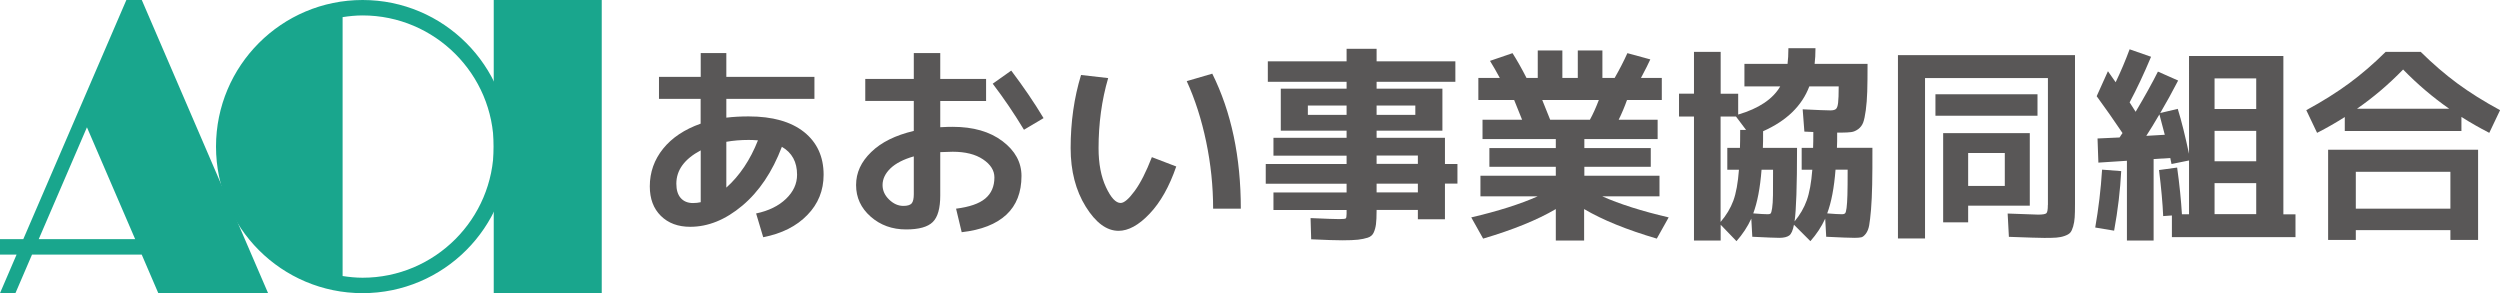 <?xml version="1.0" encoding="UTF-8"?><svg xmlns="http://www.w3.org/2000/svg" viewBox="0 0 324.06 38"><defs><style>.d{fill:#19a68d;}.e{fill:#595757;}</style></defs><g id="a"/><g id="b"><g id="c"><g><g><path class="e" d="M85.43,9.96h5.4v-3.08h3.32v3.08h11.42v2.86h-11.42v2.43c.92-.11,1.88-.16,2.89-.16,3.1,0,5.49,.68,7.18,2.02,1.69,1.35,2.54,3.2,2.54,5.54,0,2.03-.7,3.78-2.11,5.22-1.4,1.45-3.31,2.41-5.72,2.88l-.92-3.08c1.62-.34,2.91-.97,3.87-1.89,.96-.92,1.44-1.96,1.44-3.13,0-1.66-.66-2.86-1.97-3.62-1.24,3.26-2.95,5.8-5.13,7.63-2.18,1.83-4.43,2.74-6.75,2.74-1.58,0-2.85-.47-3.81-1.42s-1.43-2.22-1.43-3.82c0-1.84,.58-3.46,1.73-4.89,1.15-1.42,2.77-2.5,4.86-3.24v-3.21h-5.4v-2.86Zm5.4,9.53c-2.11,1.12-3.16,2.56-3.16,4.32,0,.81,.19,1.43,.57,1.86,.38,.43,.91,.65,1.59,.65,.36,0,.69-.04,1-.11v-6.72Zm7.42-1.3c-.5-.04-.91-.05-1.21-.05-1.03,0-1.99,.08-2.89,.24v5.94c1.73-1.55,3.1-3.59,4.1-6.13Z"/><path class="e" d="M112.16,10.23h6.29v-3.35h3.43v3.35h5.94v2.86h-5.94v3.4c.68-.04,1.22-.05,1.62-.05,2.66,0,4.81,.62,6.45,1.86,1.64,1.24,2.46,2.75,2.46,4.51,0,2.12-.65,3.8-1.96,5.02-1.31,1.22-3.24,1.98-5.79,2.27l-.73-3.05c1.73-.22,2.99-.65,3.78-1.31,.79-.66,1.19-1.57,1.19-2.74,0-.9-.49-1.68-1.47-2.34-.98-.66-2.29-.99-3.93-.99-.4,0-.94,.02-1.62,.05v5.62c0,1.66-.32,2.8-.97,3.44-.65,.64-1.8,.96-3.46,.96-1.8,0-3.33-.55-4.59-1.66s-1.89-2.47-1.89-4.09,.65-3.01,1.96-4.28c1.3-1.27,3.15-2.18,5.52-2.74v-3.89h-6.29v-2.86Zm6.29,10.04c-1.33,.38-2.34,.9-3.02,1.55-.68,.66-1.03,1.38-1.03,2.17,0,.7,.28,1.33,.85,1.88,.57,.55,1.18,.82,1.85,.82,.52,0,.88-.11,1.07-.32,.19-.22,.28-.62,.28-1.21v-4.89Zm10.23-9.42l2.4-1.7c1.6,2.12,3,4.18,4.19,6.16l-2.54,1.51c-1.26-2.09-2.61-4.08-4.05-5.97Z"/><path class="e" d="M143.64,10.14c-.83,2.84-1.24,5.87-1.24,9.07,0,2,.32,3.68,.96,5.05,.64,1.37,1.27,2.05,1.9,2.05,.45,0,1.05-.51,1.81-1.54,.76-1.03,1.5-2.49,2.24-4.4l3.16,1.21c-.9,2.61-2.05,4.65-3.46,6.13-1.4,1.48-2.75,2.21-4.02,2.21-1.53,0-2.95-1.04-4.25-3.13s-1.96-4.62-1.96-7.59c0-3.38,.45-6.54,1.35-9.48l3.51,.4Zm10.18,.38l3.32-.97c2.47,4.97,3.7,10.8,3.7,17.5h-3.59c0-2.9-.3-5.79-.9-8.67-.6-2.88-1.44-5.5-2.52-7.86Z"/><path class="e" d="M188.92,21.24v2.56h-1.62v4.62h-3.51v-1.21h-5.35v.11c0,.76-.03,1.34-.08,1.74-.05,.4-.15,.77-.3,1.09-.14,.32-.4,.54-.77,.66-.37,.12-.79,.2-1.26,.26-.47,.05-1.14,.08-2.02,.08-.76,0-2.11-.04-4.05-.13l-.08-2.75c2.02,.09,3.25,.13,3.7,.13,.49,0,.77-.03,.85-.08,.08-.05,.12-.25,.12-.59v-.51h-9.48v-2.27h9.48v-1.13h-10.48v-2.56h10.48v-1.08h-9.48v-2.32h9.48v-.92h-8.53v-5.45h8.53v-.89h-10.21v-2.65h10.21v-1.62h3.89v1.62h10.21v2.65h-10.21v.89h8.53v5.45h-8.53v.92h8.86v3.4h1.62Zm-19.39-6.35h5.02v-1.21h-5.02v1.21Zm8.91,0h5.02v-1.21h-5.02v1.21Zm0,6.35h5.35v-1.08h-5.35v1.08Zm0,3.7h5.35v-1.13h-5.35v1.13Z"/><path class="e" d="M215.11,22.78v2.67h-7.42c2.27,1.01,5.14,1.92,8.61,2.73l-1.54,2.75c-3.91-1.15-7.05-2.43-9.42-3.83v4.08h-3.67v-4.08c-2.38,1.4-5.52,2.68-9.42,3.83l-1.54-2.75c3.47-.81,6.34-1.72,8.61-2.73h-7.42v-2.67h9.77v-1.16h-8.61v-2.43h8.61v-1.16h-9.5v-2.51h5.13c-.29-.74-.63-1.59-1.03-2.56h-4.64v-2.86h2.78c-.41-.77-.84-1.51-1.27-2.21l2.92-1c.61,.97,1.22,2.04,1.81,3.21h1.46v-3.56h3.19v3.56h2v-3.56h3.19v3.56h1.59c.63-1.1,1.18-2.17,1.65-3.21l2.97,.81c-.23,.52-.64,1.32-1.21,2.4h2.7v2.86h-4.51c-.32,.9-.68,1.75-1.08,2.56h5.05v2.51h-9.5v1.16h8.61v2.43h-8.61v1.16h9.77Zm-9.02-7.26c.4-.72,.78-1.57,1.16-2.56h-7.34c.56,1.37,.9,2.22,1.03,2.56h5.16Z"/><path class="e" d="M238.09,19.16h4.62c0,1.94,0,3.53-.03,4.77s-.07,2.31-.15,3.23-.16,1.6-.24,2.05c-.08,.45-.23,.81-.43,1.08-.21,.27-.4,.43-.59,.47-.19,.04-.47,.07-.85,.07-.63,0-1.86-.05-3.7-.14l-.13-2.35c-.49,1.06-1.13,2.03-1.92,2.92l-2.13-2.13c-.14,.74-.35,1.21-.62,1.4s-.69,.3-1.27,.3c-.5,0-1.67-.05-3.51-.14l-.13-2.35c-.49,1.06-1.13,2.03-1.92,2.92l-2.05-2.13v2.05h-3.46V15.11h-1.94v-2.97h1.94V6.72h3.46v5.43h2.27v2.7c2.68-.79,4.5-2.01,5.45-3.65h-4.64v-2.92h5.59c.07-.56,.11-1.23,.11-2.03h3.51c0,.77-.04,1.45-.11,2.03h6.86c0,1.48-.01,2.67-.04,3.58-.03,.91-.09,1.72-.19,2.44-.1,.72-.21,1.25-.34,1.59-.13,.34-.34,.62-.63,.84-.3,.22-.6,.35-.9,.39-.31,.04-.74,.07-1.3,.07h-.54c0,.9,0,1.56-.03,1.97Zm-12.55,0c.02-.49,.03-1.26,.03-2.32h.76l-1.3-1.73h-2v13.66c.74-.86,1.29-1.78,1.65-2.75,.36-.97,.6-2.31,.73-4.02h-1.51v-2.83h1.65Zm1.73,8.5c.85,.07,1.48,.11,1.89,.11,.16,0,.28-.03,.35-.09,.07-.06,.14-.29,.2-.69,.06-.4,.1-.96,.11-1.7,0-.74,.01-1.84,.01-3.29h-1.49c-.18,2.34-.54,4.23-1.08,5.67Zm7.75-8.5c.02-.43,.03-1.12,.03-2.05-.23,0-.62-.02-1.16-.05l-.22-2.89c1.89,.09,3.09,.14,3.59,.14,.34,0,.58-.06,.72-.18,.14-.12,.23-.38,.28-.78,.05-.41,.08-1.12,.08-2.15h-3.81c-.95,2.52-2.95,4.46-5.99,5.81,0,.99,0,1.71-.03,2.16h4.43c0,4.91-.11,8.09-.32,9.53,.7-.85,1.23-1.75,1.58-2.73,.35-.97,.59-2.29,.72-3.97h-1.38v-2.83h1.48Zm1.84,8.5c.85,.07,1.49,.11,1.94,.11,.16,0,.28-.04,.36-.11,.08-.07,.15-.31,.2-.7,.05-.4,.09-.96,.11-1.69s.03-1.82,.03-3.28h-1.57c-.18,2.34-.54,4.23-1.08,5.67Z"/><path class="e" d="M265.46,26.56V10.12h-15.93V30.91h-3.51V7.15h22.95V26.43c0,.74-.01,1.32-.04,1.74-.03,.42-.09,.82-.2,1.19-.11,.37-.23,.63-.38,.8-.14,.16-.38,.3-.72,.42-.33,.12-.69,.19-1.07,.22-.38,.03-.9,.04-1.57,.04-.59,0-2.12-.05-4.59-.14l-.16-3.02c2.38,.09,3.69,.14,3.94,.14,.59,0,.95-.06,1.08-.18,.13-.12,.19-.47,.19-1.07Zm-14.58-11.56v-2.78h13.23v2.78h-13.23Zm4.24,11.66v2.16h-3.24v-11.56h11.23v9.4h-7.99Zm0-2.56h4.75v-4.27h-4.75v4.27Z"/><path class="e" d="M271.59,29.5c.43-2.45,.73-4.95,.89-7.51l2.48,.19c-.13,2.48-.43,5.06-.92,7.72l-2.46-.41Zm25.95,1.24h-16.01v-2.81l-1.13,.08c-.07-1.64-.25-3.63-.54-5.97l2.35-.32c.31,2.21,.51,4.23,.62,6.05h.92v-6.97l-2.27,.46c-.04-.16-.09-.42-.16-.78l-2.16,.14v10.56h-3.46v-10.34l-3.7,.24-.11-3.13,2.86-.13c.04-.07,.1-.17,.19-.3,.09-.13,.15-.22,.19-.27-1.12-1.66-2.23-3.25-3.35-4.78l1.46-3.24c.07,.11,.22,.33,.46,.66,.23,.33,.41,.59,.54,.77,.67-1.39,1.27-2.81,1.81-4.27l2.78,.97c-.92,2.2-1.85,4.17-2.78,5.91,.02,.04,.28,.44,.78,1.22,1.21-2.03,2.17-3.77,2.89-5.21l2.62,1.16c-.77,1.49-1.55,2.9-2.32,4.21l2.27-.54c.49,1.58,.97,3.53,1.46,5.83V7.26h12.23V27.78h1.57v2.97Zm-16.93-13.26c-.25-.99-.49-1.87-.7-2.65-.65,1.12-1.22,2.04-1.7,2.78l2.4-.14Zm6.45-3.35h5.4v-3.97h-5.4v3.97Zm0,2.83v3.94h5.4v-3.94h-5.4Zm0,6.78v4.02h5.4v-4.02h-5.4Z"/><path class="e" d="M319.06,15.17v1.81h-15.12v-1.81c-1.1,.7-2.29,1.39-3.59,2.05l-1.4-2.94c2.09-1.13,3.93-2.29,5.54-3.47,1.6-1.18,3.19-2.54,4.75-4.09h4.54c1.57,1.55,3.15,2.91,4.75,4.09,1.6,1.18,3.45,2.34,5.54,3.47l-1.4,2.94c-1.3-.67-2.49-1.35-3.59-2.05Zm-13.69,14.66v1.27h-3.59v-11.69h19.44v11.69h-3.59v-1.27h-12.26Zm12.26-2.78v-4.78h-12.26v4.78h12.26Zm-.16-12.96c-2.12-1.48-4.11-3.17-5.97-5.08-1.85,1.91-3.84,3.6-5.97,5.08h11.93Z"/></g><rect class="d" x="64" width="14" height="38"/><path class="d" d="M47,0c-10.49,0-19,8.51-19,19s8.51,19,19,19,19-8.51,19-19S57.49,0,47,0Zm0,36c-.88,0-1.74-.09-2.59-.22V2.22c.85-.13,1.71-.22,2.59-.22,9.37,0,17,7.63,17,17s-7.63,17-17,17Z"/><path class="d" d="M20.53,38h14.22L18.38,0h-2L3.02,31H0v2H2.15l-2.15,5H2l2.15-5h14.22l2.15,5Zm-15.51-7l6.25-14.5,6.25,14.5H5.02Z"/></g></g></g></svg>